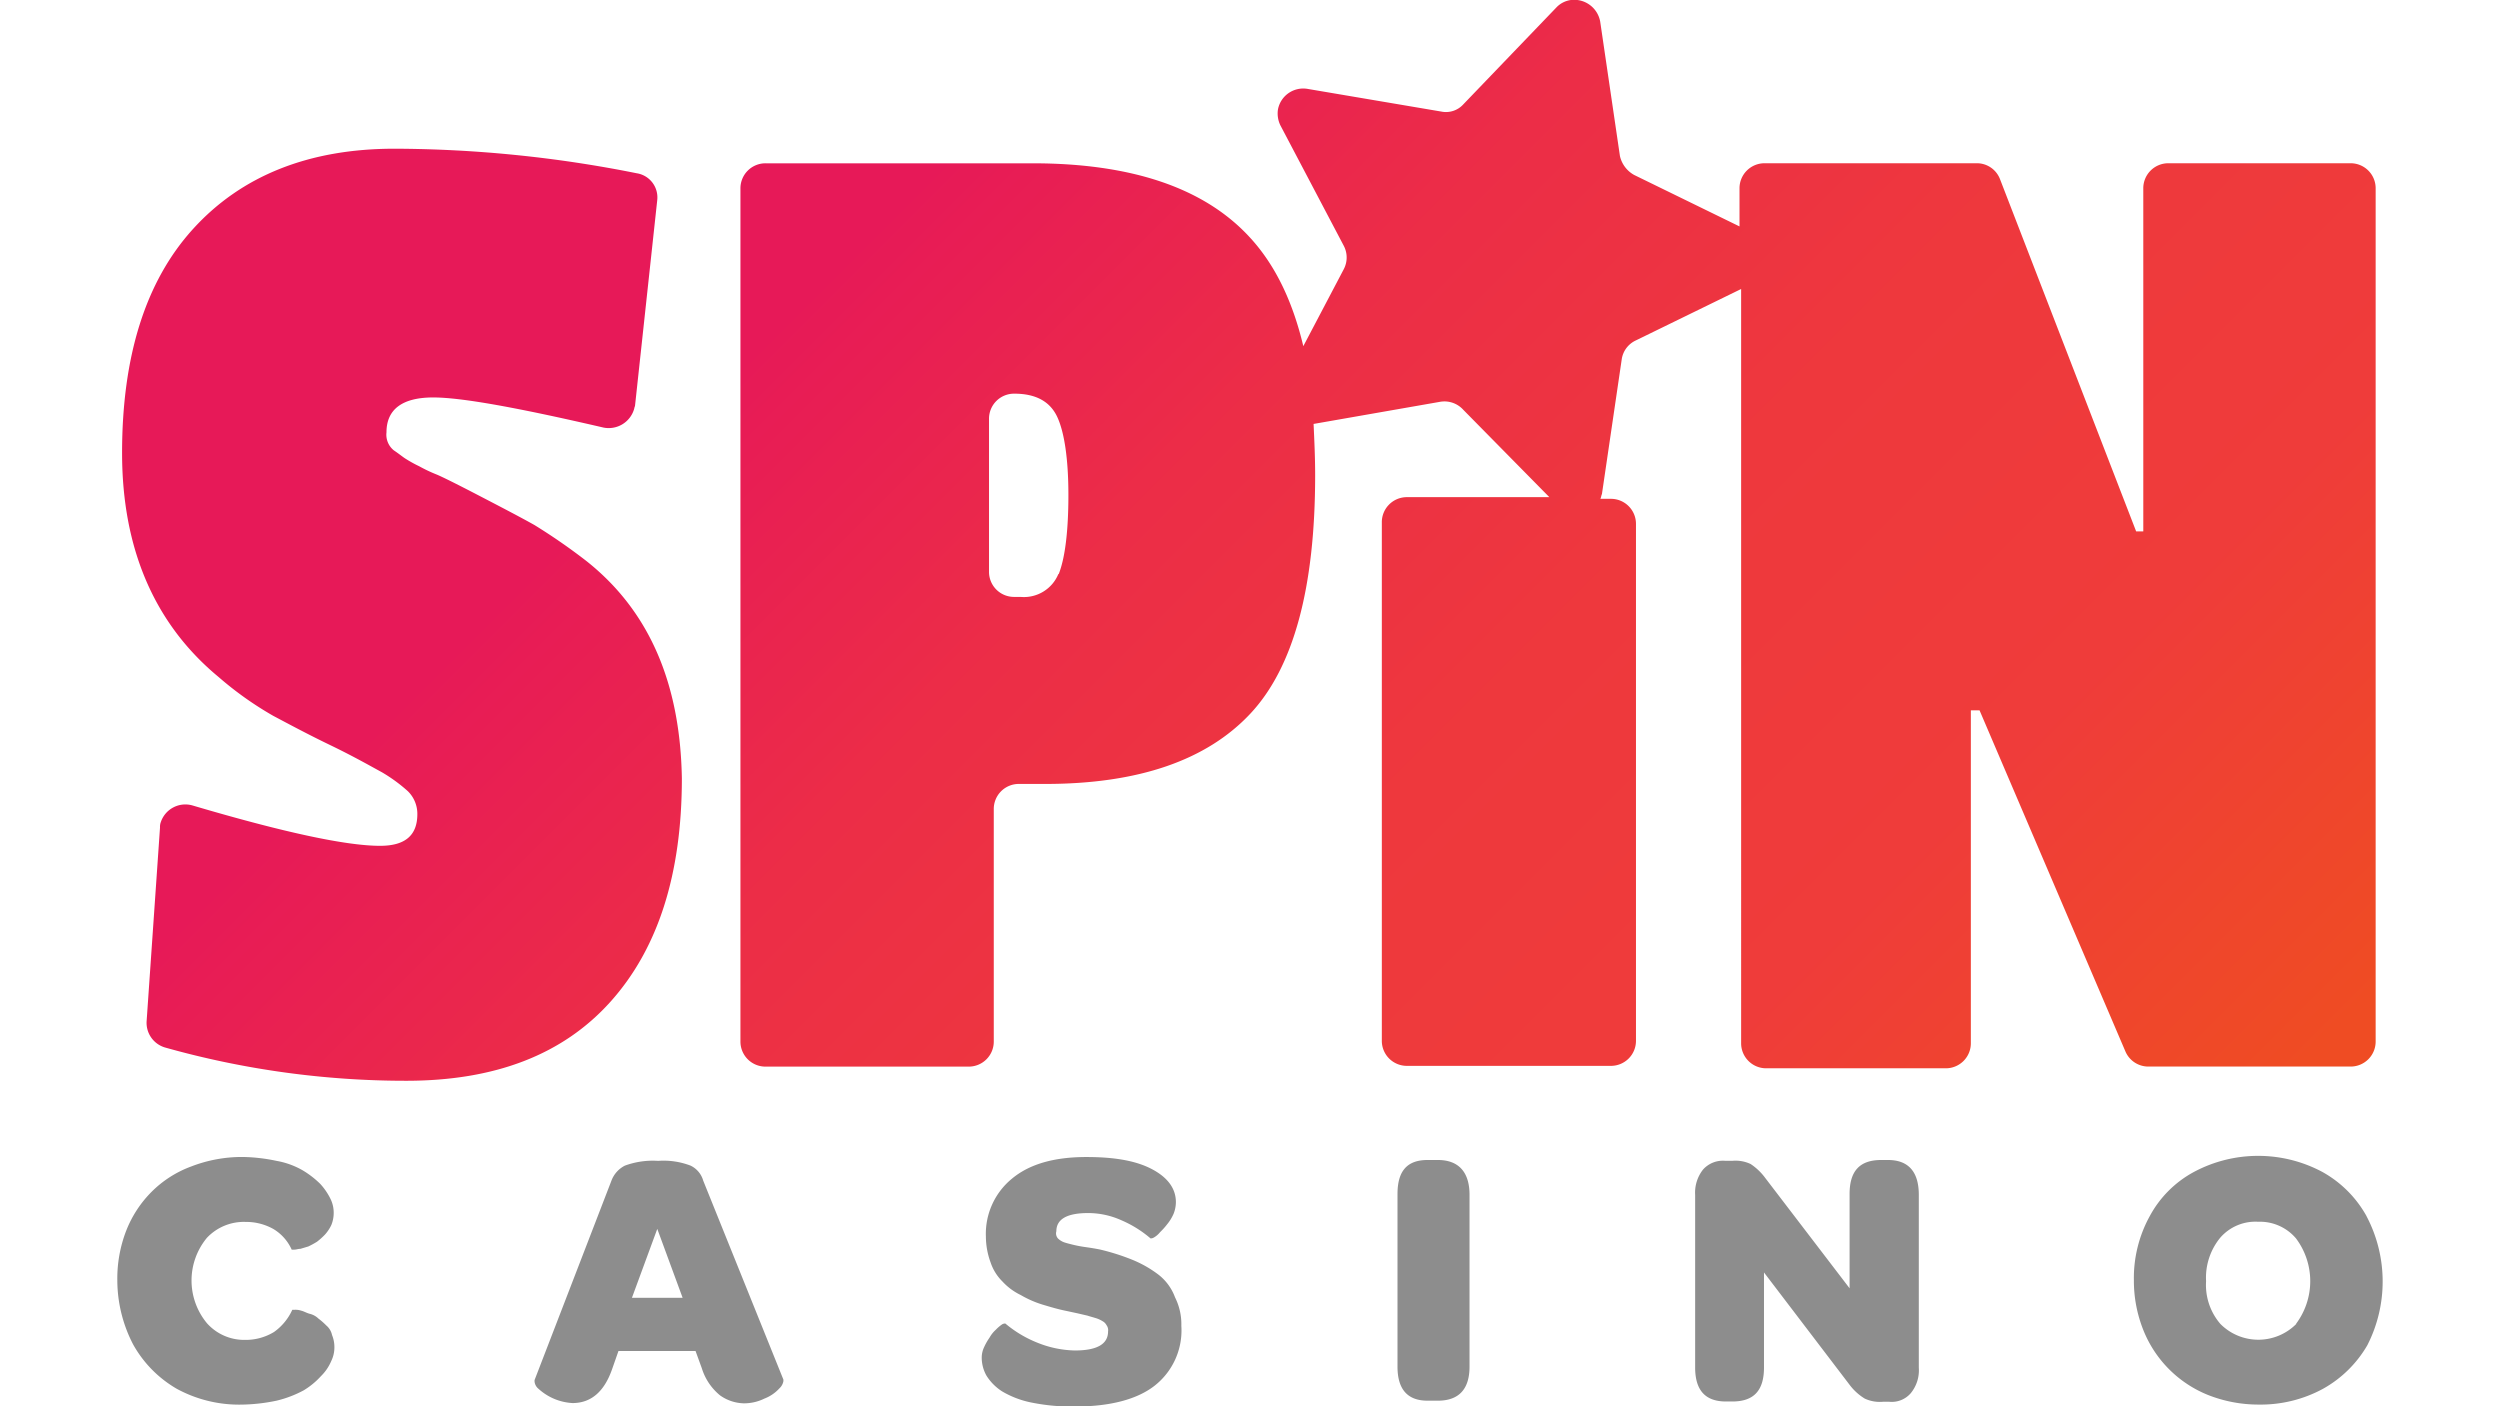 <?xml version="1.0"?>
<svg xmlns="http://www.w3.org/2000/svg" xmlns:xlink="http://www.w3.org/1999/xlink" viewBox="0 0 419.21 260.23" width="160" height="90"><defs><style>.cls-1{fill:url(#&#x411;&#x435;&#x437;&#x44B;&#x43C;&#x44F;&#x43D;&#x43D;&#x44B;&#x439;_&#x433;&#x440;&#x430;&#x434;&#x438;&#x435;&#x43D;&#x442;_7);}.cls-2{fill:#8d8d8d;}</style><linearGradient id="&#x411;&#x435;&#x437;&#x44B;&#x43C;&#x44F;&#x43D;&#x43D;&#x44B;&#x439;_&#x433;&#x440;&#x430;&#x434;&#x438;&#x435;&#x43D;&#x442;_7" x1="77.95" y1="198.42" x2="356.01" y2="476.49" gradientTransform="translate(0 -220)" gradientUnits="userSpaceOnUse"><stop offset="0.23" stop-color="#e71958"/><stop offset="0.23" stop-color="#e71a57"/><stop offset="0.41" stop-color="#ec2d47"/><stop offset="0.59" stop-color="#ee383d"/><stop offset="0.78" stop-color="#ef3c3a"/><stop offset="0.98" stop-color="#ef4c23"/></linearGradient></defs><title>Spincasino</title><g id="&#x421;&#x43B;&#x43E;&#x439;_2" data-name="&#x421;&#x43B;&#x43E;&#x439; 2"><g id="&#x421;&#x43B;&#x43E;&#x439;_1-2" data-name="&#x421;&#x43B;&#x43E;&#x439; 1"><g id="Layer_2" data-name="Layer 2"><g id="Layer_1-2" data-name="Layer 1-2"><path class="cls-1" d="M86.73,103.76a109.76,109.76,0,0,0-9.52-6.59C74.87,95.85,71.5,94.09,67,91.75s-7.18-3.66-8.06-4a27.75,27.75,0,0,1-3.08-1.47,23.7,23.7,0,0,1-2.64-1.47c-.44-.29-1.17-.88-2.05-1.47A3.72,3.72,0,0,1,49.81,80c0-4.25,2.93-6.45,8.64-6.45,5.27,0,15.68,1.9,31.5,5.57a4.9,4.9,0,0,0,5.71-3.52c0-.15.15-.44.15-.59l4.1-37.95a4.52,4.52,0,0,0-3.81-5,230.39,230.39,0,0,0-44.83-4.54c-15.82,0-28.28,5-37.21,14.8S.88,66.11.88,83.83s6,31.65,17.87,41.46a62.86,62.86,0,0,0,10.11,7.18c2.78,1.47,6.3,3.37,10.55,5.42s7.33,3.81,9.52,5a29.18,29.18,0,0,1,4.83,3.52,5.87,5.87,0,0,1,1.76,4.25c0,4-2.34,5.86-6.89,5.86q-9.45,0-34.72-7.47a4.79,4.79,0,0,0-5.86,3.08,2.49,2.49,0,0,0-.15,1L5.42,189a4.76,4.76,0,0,0,3.37,4.83A164.44,164.44,0,0,0,53.48,200c16.41,0,29-4.83,37.8-14.65s13.19-23.59,13.19-41.32C104.17,126.47,98.45,113,86.73,103.76ZM413.15,30.21H379.6a4.63,4.63,0,0,0-4.69,4.69V98.34h-1.32l-25.2-65.2a4.58,4.58,0,0,0-4.4-2.93H304.88a4.63,4.63,0,0,0-4.69,4.69v7l-19.49-9.52a5.35,5.35,0,0,1-2.64-3.52L274.41,4A4.9,4.9,0,0,0,269,0a4.55,4.55,0,0,0-2.64,1.32l-17.29,18a4.33,4.33,0,0,1-4.1,1.32L220.2,16.44a4.76,4.76,0,0,0-5.42,3.81,5,5,0,0,0,.44,2.93l11.72,22.27a4.67,4.67,0,0,1,0,4.4l-7.47,14.21c-2.05-8.64-5.42-15.38-10.11-20.36-8.35-8.94-21.68-13.48-40-13.48H120a4.63,4.63,0,0,0-4.69,4.69V192.69a4.63,4.63,0,0,0,4.69,4.69H157.5a4.63,4.63,0,0,0,4.69-4.69V149.76a4.63,4.63,0,0,1,4.69-4.69h4.83c17.29,0,29.89-4.4,37.95-13s12-23.44,12-44.1c0-3.37-.15-6.45-.29-9.52l23.44-4.1a4.69,4.69,0,0,1,4.25,1.47L265,92H238.66A4.63,4.63,0,0,0,234,96.73v95.82a4.63,4.63,0,0,0,4.69,4.69h37.65a4.63,4.63,0,0,0,4.69-4.69V97a4.63,4.63,0,0,0-4.69-4.69h-1.9c.15-.29.15-.59.29-.88l3.66-24.91A4.58,4.58,0,0,1,281,63l19.49-9.52V193a4.63,4.63,0,0,0,4.69,4.69h33.11A4.63,4.63,0,0,0,343,193h0V131.45h1.61l27,63.14a4.61,4.61,0,0,0,4.25,2.78h37.36a4.63,4.63,0,0,0,4.69-4.69h0V34.9a4.63,4.63,0,0,0-4.69-4.69Zm-239,76a6.9,6.9,0,0,1-7,4.25H166a4.63,4.63,0,0,1-4.69-4.69V77.53A4.63,4.63,0,0,1,166,72.85c4,0,6.59,1.47,7.91,4.25S176,84.86,176,91.6,175.37,103.32,174.2,106.25Z"/><path class="cls-2" d="M38.68,245.29A13.21,13.21,0,0,0,37.21,244a3.49,3.49,0,0,0-1.61-.88c-.59-.15-1-.44-1.61-.59a3.23,3.23,0,0,0-1.17-.15h-.44a10.19,10.19,0,0,1-3.37,4.1,10.06,10.06,0,0,1-5.42,1.47,9.22,9.22,0,0,1-7-3.08,12.38,12.38,0,0,1,0-15.82,9.4,9.4,0,0,1,7.18-2.93,10.28,10.28,0,0,1,5.13,1.32,8.53,8.53,0,0,1,3.37,3.81h.44c.44,0,.73-.15,1.17-.15l1.47-.44a16,16,0,0,0,1.61-.88,13.21,13.21,0,0,0,1.47-1.32,7.36,7.36,0,0,0,1.17-1.76,5.88,5.88,0,0,0,.44-2.2,5.75,5.75,0,0,0-.59-2.64,11.74,11.74,0,0,0-1.9-2.78,17.26,17.26,0,0,0-3.22-2.49,14.79,14.79,0,0,0-4.83-1.76,32.21,32.21,0,0,0-6.45-.73,26,26,0,0,0-9.38,1.76,20.27,20.27,0,0,0-7.33,4.69,21,21,0,0,0-4.69,7.18A24.51,24.51,0,0,0,0,236.93,25.85,25.85,0,0,0,2.93,248.8,21.66,21.66,0,0,0,11,257a24.15,24.15,0,0,0,11.87,2.93,33.66,33.66,0,0,0,6.59-.73,20.57,20.57,0,0,0,5-1.9,14.1,14.1,0,0,0,3.22-2.64,8.59,8.59,0,0,0,1.9-2.78,5.75,5.75,0,0,0,.59-2.64,5.88,5.88,0,0,0-.44-2.2A3.13,3.13,0,0,0,38.68,245.29Zm69.74-26.81a4.4,4.4,0,0,0-2.34-2.78,14,14,0,0,0-6-.88,15,15,0,0,0-6.15.88,5.14,5.14,0,0,0-2.49,2.78L77.21,255.39v.29a2,2,0,0,0,.73,1.32,10.15,10.15,0,0,0,6.3,2.64c3.37,0,5.86-2.05,7.33-6.3L92.74,250H107l1.17,3.22a10.46,10.46,0,0,0,3.37,5,7.9,7.9,0,0,0,4.4,1.47,8.55,8.55,0,0,0,3.81-.88,7.28,7.28,0,0,0,2.78-1.9,2.38,2.38,0,0,0,.73-1.32v-.29ZM95.23,240.16l4.69-12.75,4.69,12.75Zm97.28-4.4a21.28,21.28,0,0,0-4.69-2.64,41,41,0,0,0-6-1.9q-1.1-.22-2.64-.44a23,23,0,0,1-2.34-.44c-.59-.15-1.17-.29-1.61-.44a3.19,3.19,0,0,1-1.17-.73,1.41,1.41,0,0,1-.29-1.32c0-2.2,1.9-3.37,5.86-3.37a15,15,0,0,1,6.15,1.32,20.94,20.94,0,0,1,5.42,3.37,1.11,1.11,0,0,0,.59-.15,4,4,0,0,0,1.17-1,13.21,13.21,0,0,0,1.32-1.47,8.31,8.31,0,0,0,1.17-1.9,5.88,5.88,0,0,0,.44-2.2c0-2.34-1.32-4.4-4.25-6s-6.89-2.34-12.31-2.34c-6,0-10.55,1.32-13.77,4a13.19,13.19,0,0,0-4.83,10.7,14.06,14.06,0,0,0,.88,4.83,8.91,8.91,0,0,0,2.2,3.52,11.19,11.19,0,0,0,3.37,2.49,19.15,19.15,0,0,0,4,1.76c1.47.44,2.93.88,4.4,1.17l2.05.44,1.9.44c.44.15,1,.29,1.47.44a5.2,5.2,0,0,1,1.32.59,1.77,1.77,0,0,1,.73.73,1.58,1.58,0,0,1,.29,1.17q0,3.52-6.15,3.52a19.48,19.48,0,0,1-7-1.47,21.5,21.5,0,0,1-5.86-3.52,1.11,1.11,0,0,0-.59.15,7.34,7.34,0,0,0-1.17,1,5.74,5.74,0,0,0-1.17,1.47,10.93,10.93,0,0,0-1,1.76,4.51,4.51,0,0,0-.44,1.9,6.81,6.81,0,0,0,.88,3.37,9.33,9.33,0,0,0,2.93,2.93,17.3,17.3,0,0,0,5.42,2.05,37.5,37.5,0,0,0,8.06.73c6.45,0,11.43-1.32,14.65-3.81a13,13,0,0,0,5-11.13,11.1,11.1,0,0,0-1.17-5.27A9.42,9.42,0,0,0,192.51,235.76Zm51.86-21.1h-1.9c-3.81,0-5.57,2.05-5.57,6.3V252.9c0,4.25,1.9,6.3,5.57,6.3h1.9c3.81,0,5.86-2.05,5.86-6.3V221.11c0-4.25-2.05-6.45-5.86-6.45Zm83.22,0h-1.17c-4,0-5.86,2.05-5.86,6.3V238.4l-15.68-20.51a10.67,10.67,0,0,0-2.64-2.49,6.58,6.58,0,0,0-3.37-.59h-1.32a4.92,4.92,0,0,0-4.1,1.61,6.89,6.89,0,0,0-1.47,4.69v31.94c0,4.25,1.9,6.3,5.71,6.3h1.17c4,0,5.86-2.05,5.86-6.3V235.47l16,21a10.11,10.11,0,0,0,2.64,2.34,6.58,6.58,0,0,0,3.37.59h1.17a4.64,4.64,0,0,0,4-1.61,6.67,6.67,0,0,0,1.47-4.69V221.11c0-4.25-1.9-6.45-5.71-6.45Zm88.64,10.4a21,21,0,0,0-8.2-8.2,25.22,25.22,0,0,0-23.73,0,20.12,20.12,0,0,0-8.2,8.2,23.76,23.76,0,0,0-2.93,11.87,24.62,24.62,0,0,0,1.76,9.23,21.51,21.51,0,0,0,12,12,25.38,25.38,0,0,0,9.38,1.76A24.15,24.15,0,0,0,408.17,257a21.66,21.66,0,0,0,8.2-8.06,25.94,25.94,0,0,0-.15-23.88Zm-13,19.93a9.9,9.9,0,0,1-14.06,0,11.05,11.05,0,0,1-2.64-7.91,11.64,11.64,0,0,1,2.64-8.06,8.62,8.62,0,0,1,7-2.93,8.75,8.75,0,0,1,7,3.08,13.19,13.19,0,0,1,0,15.82Z"/></g></g></g></g></svg>
